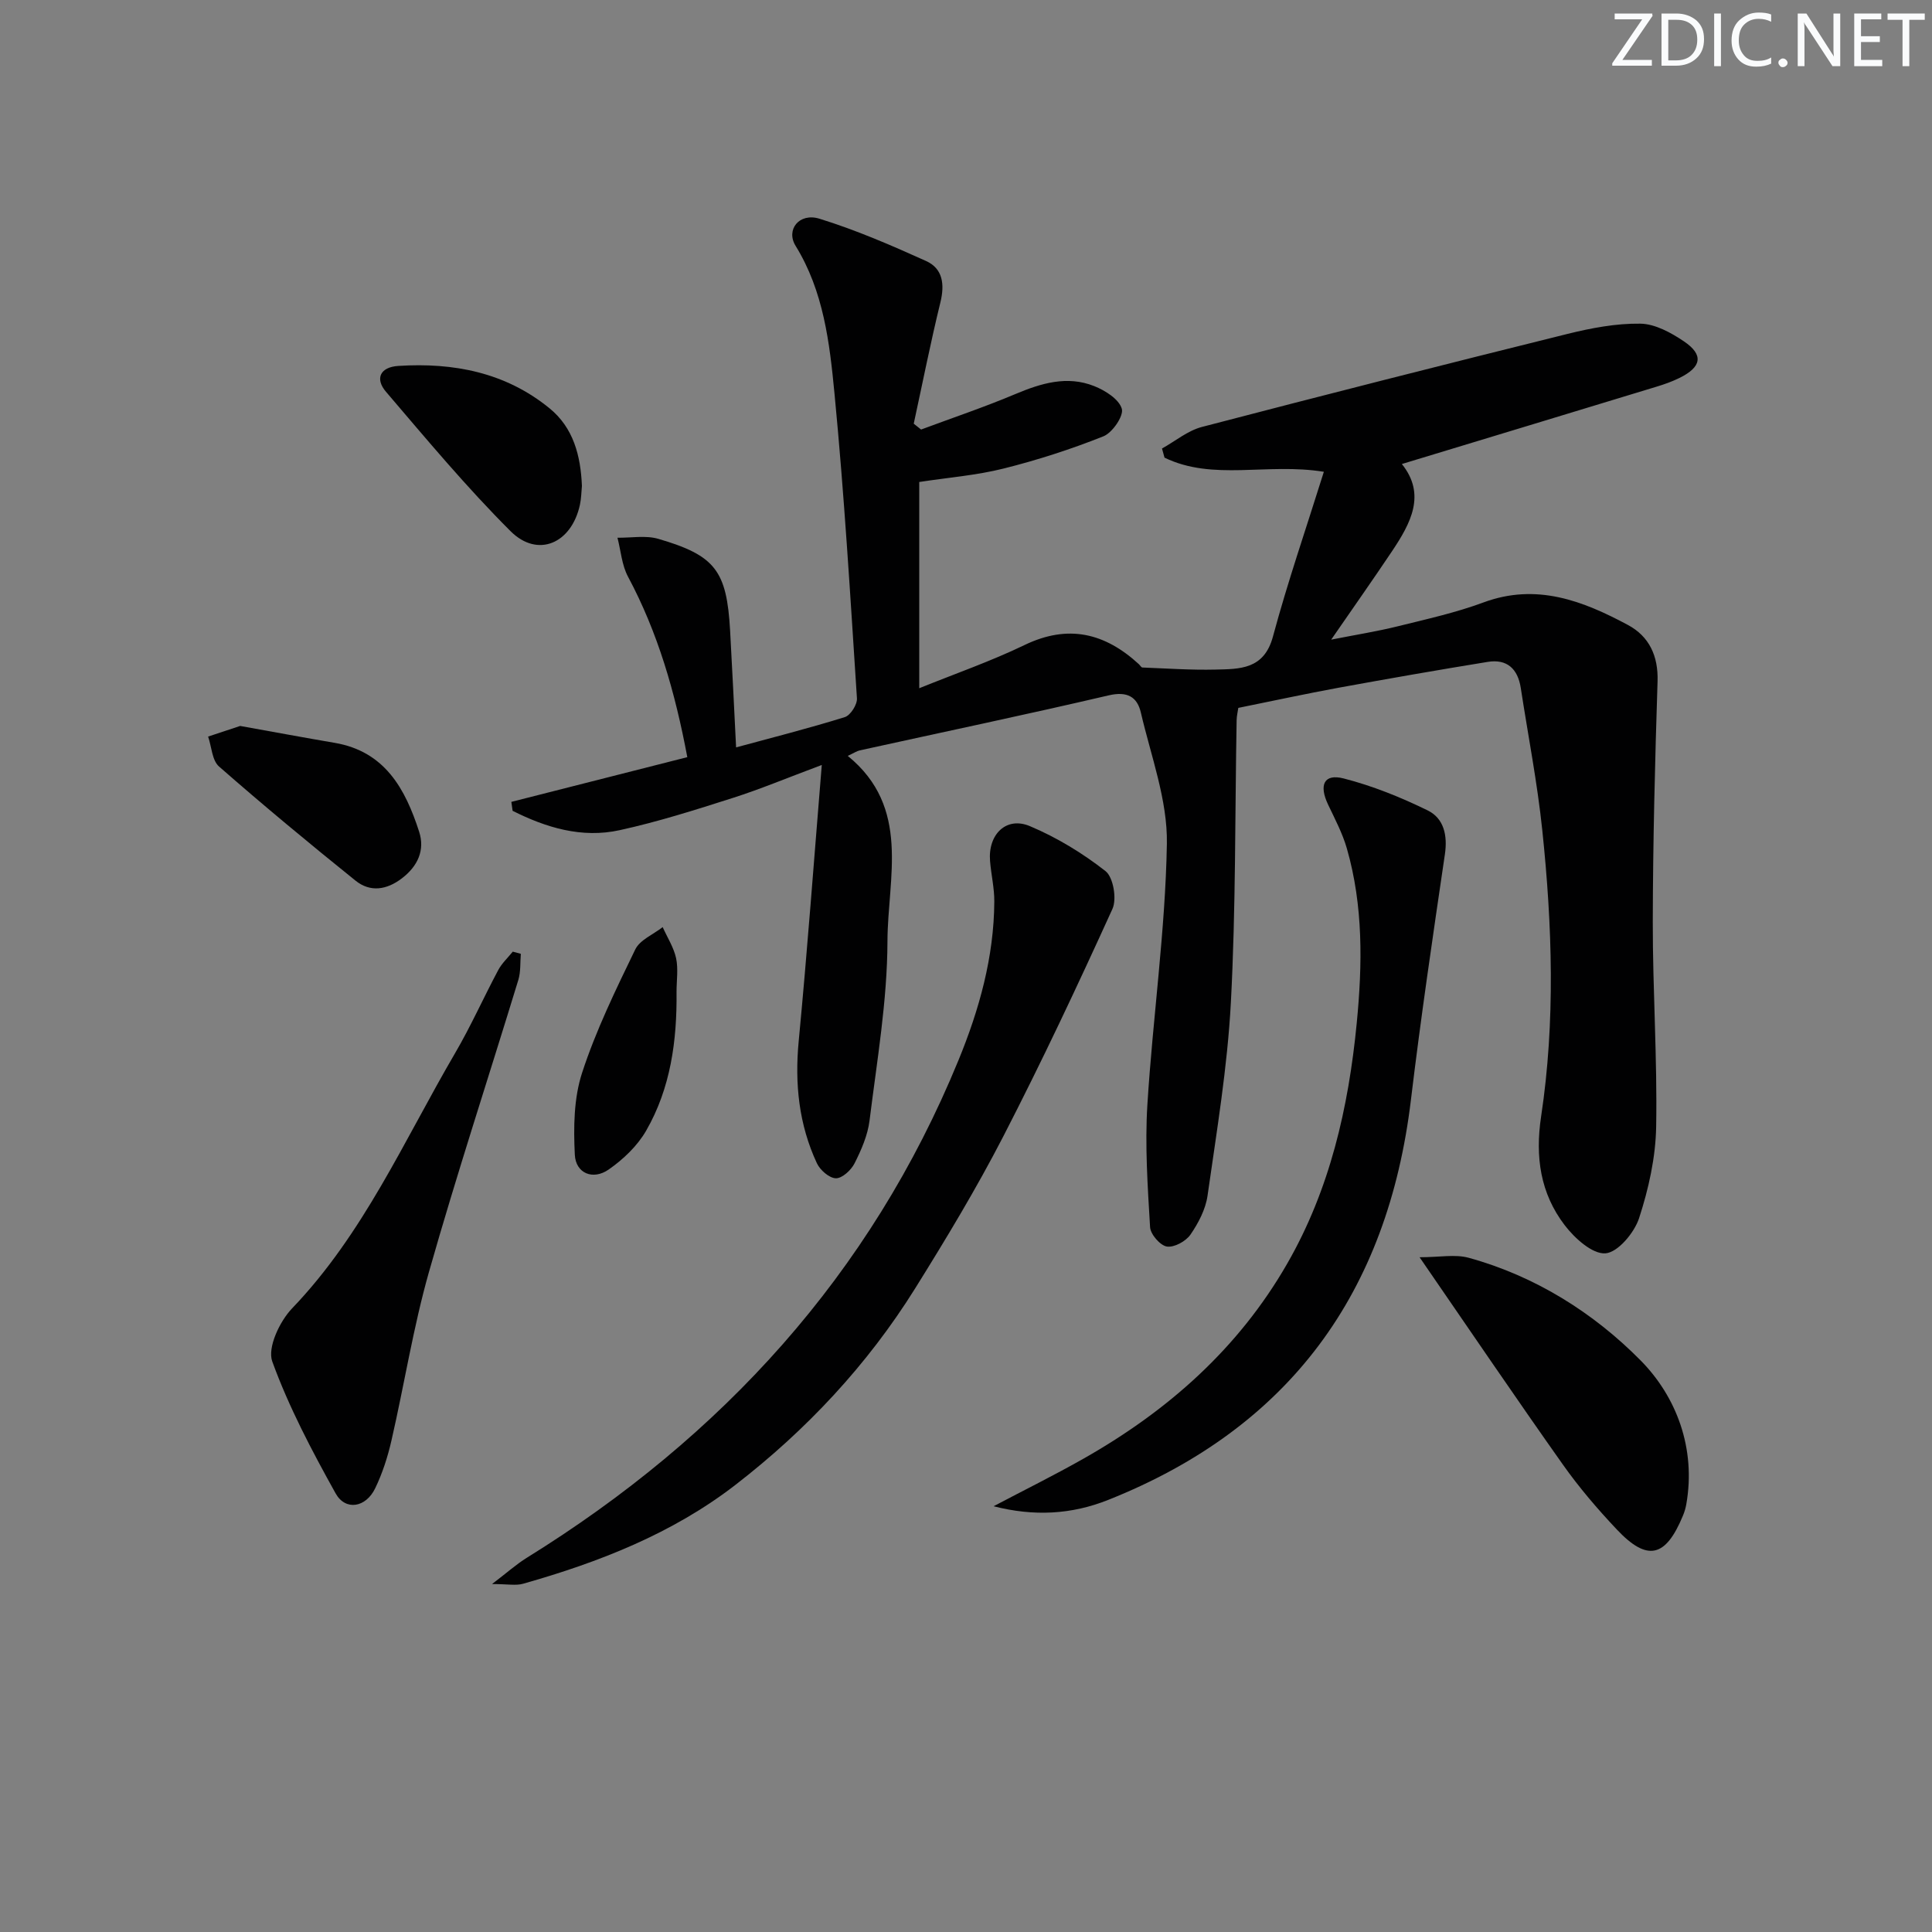 <svg enable-background="new 0 0 400 400" viewBox="0 0 400 400" xmlns="http://www.w3.org/2000/svg"><rect x="0" y="0" width="400" height="400" fill="#808080" stroke="none"/><g fill="#fafbfc"><path d="m342.2 3.2-6.3 9.2h6.1v1.2h-8.2v-.5l6.2-9.1h-5.7v-1.2h7.8v.4z"/><path d="m344 13.7v-10.9h3.1c1.6 0 3 .5 4.1 1.4 1.1 1 1.6 2.2 1.6 3.9s-.5 3-1.6 4-2.5 1.5-4.2 1.5h-3zm1.4-9.6v8.4h1.6c1.4 0 2.5-.4 3.2-1.1.8-.8 1.2-1.8 1.2-3.2s-.4-2.4-1.2-3.1-1.8-1-3.1-1z"/><path d="m356.3 2.8v10.9h-1.4v-10.9z"/><path d="m366.6 13.2c-.8.4-1.8.6-3 .6-1.6 0-2.8-.5-3.7-1.5s-1.4-2.3-1.4-3.9c0-1.7.5-3.2 1.6-4.2s2.4-1.6 4-1.6c1 0 1.9.1 2.6.4v1.5c-.8-.4-1.6-.6-2.6-.6-1.2 0-2.2.4-3 1.2s-1.1 1.9-1.1 3.3c0 1.3.4 2.3 1.1 3.1s1.6 1.1 2.8 1.1c1.1 0 2-.2 2.8-.7v1.3z"/><path d="m368.2 13c0-.3.1-.5.3-.6.2-.2.4-.3.6-.3.3 0 .5.1.7.3s.3.4.3.6-.1.5-.3.6c-.2.2-.4.3-.7.3s-.5-.1-.6-.3c-.2-.2-.3-.4-.3-.6z"/><path d="m381.1 13.7h-1.7l-5.5-8.4c-.2-.2-.3-.5-.4-.7 0 .2.1.8.1 1.5v7.6h-1.4v-10.9h1.8l5.3 8.3c.3.4.4.6.4.8 0-.3-.1-.8-.1-1.6v-7.5h1.4v10.9z"/><path d="m389.7 13.7h-5.8v-10.9h5.6v1.2h-4.2v3.5h3.9v1.2h-3.9v3.7h4.4z"/><path d="m398.4 4.1h-3.1v9.6h-1.4v-9.6h-3.1v-1.3h7.7v1.3z"/></g><path d="m190.7 88.93c6.5-2.42 13.08-4.63 19.46-7.32 5.38-2.27 10.77-3.91 16.39-1.67 2.27.9 5.12 2.7 5.71 4.69.43 1.47-1.94 4.95-3.8 5.7-6.72 2.68-13.66 4.92-20.69 6.68-5.59 1.4-11.42 1.86-17.45 2.78v42.7c7.49-3.03 14.82-5.58 21.77-8.93 9.06-4.38 16.68-2.51 23.72 3.97.24.23.47.66.71.67 5.03.19 10.07.55 15.1.43 5.07-.12 10.09 0 11.93-6.84 3.05-11.33 6.89-22.44 10.54-34.11-11.76-1.91-22.91 1.96-32.99-2.93-.17-.63-.34-1.26-.52-1.89 2.74-1.52 5.31-3.69 8.24-4.46 25.18-6.58 50.41-12.99 75.68-19.26 4.93-1.22 10.07-2.2 15.1-2.13 3.04.04 6.35 1.85 9.02 3.65 4.16 2.81 3.71 5.33-.95 7.61-1.48.73-3.06 1.29-4.64 1.77-17.45 5.32-34.9 10.6-52.79 16.03 5.08 6.31 1.83 12.28-2.06 18.09-3.87 5.78-7.88 11.47-12.57 18.27 5.28-1.04 9.57-1.72 13.77-2.76 5.96-1.48 12.01-2.81 17.75-4.94 10.98-4.07 20.59-.34 29.93 4.67 4.37 2.35 6.29 6.39 6.12 11.67-.53 16.59-.96 33.19-.99 49.79-.02 14.14.95 28.29.7 42.42-.11 6.36-1.56 12.87-3.54 18.94-.99 3.02-4.39 7.08-6.96 7.27-2.7.2-6.38-3.13-8.44-5.83-5.03-6.58-6.14-14.13-4.88-22.5 2.97-19.68 2.31-39.5.25-59.22-1.03-9.88-2.95-19.67-4.46-29.5-.61-3.96-2.84-6.06-6.86-5.4-10.29 1.67-20.56 3.47-30.82 5.34-6.86 1.26-13.67 2.74-20.8 4.18-.09.65-.33 1.61-.35 2.57-.35 19.47-.16 38.97-1.19 58.41-.71 13.38-2.94 26.7-4.83 40-.4 2.83-1.9 5.7-3.55 8.09-.96 1.38-3.39 2.7-4.89 2.45-1.39-.24-3.38-2.54-3.46-4.03-.5-8.42-1.08-16.9-.56-25.29 1.12-18.05 3.73-36.05 4.04-54.09.15-9.01-3.29-18.12-5.38-27.11-.76-3.3-2.83-4.49-6.68-3.59-17.13 4-34.35 7.61-51.53 11.39-.62.14-1.18.53-2.48 1.14 13.15 10.71 8.26 25.25 8.22 38.38-.04 12.38-2.18 24.77-3.71 37.12-.38 3.05-1.7 6.07-3.1 8.85-.71 1.41-2.56 3.12-3.87 3.1-1.37-.03-3.28-1.7-3.94-3.13-3.72-8-4.6-16.42-3.76-25.24 1.78-18.65 3.15-37.33 4.78-57.2-7.28 2.72-12.76 5.02-18.41 6.82-7.74 2.47-15.52 4.95-23.44 6.68-7.83 1.72-15.22-.52-22.16-4.01-.09-.62-.17-1.23-.26-1.85 12.02-3.06 24.04-6.11 36.43-9.26-2.54-13.51-6.11-25.83-12.28-37.37-1.28-2.39-1.48-5.36-2.18-8.06 2.83.04 5.83-.53 8.45.23 11.83 3.45 14.17 6.62 14.87 18.98.45 7.96.82 15.92 1.24 24.2 7.55-2.05 15.09-3.96 22.51-6.27 1.17-.36 2.6-2.61 2.51-3.89-1.37-21.06-2.62-42.13-4.65-63.13-1.01-10.49-2.25-21.15-8.05-30.55-2.06-3.33.74-6.91 4.93-5.62 7.55 2.33 14.87 5.5 22.09 8.76 3.47 1.57 3.87 4.83 2.96 8.56-2.04 8.33-3.7 16.74-5.52 25.12.49.39 1 .8 1.52 1.21z" fill="#010102"/><path d="m101.87 327.96c3.14-2.39 5.05-4.11 7.2-5.44 40.46-25.08 71.16-58.62 89.36-102.98 4.32-10.52 7.36-21.39 7.43-32.87.02-2.79-.65-5.58-.88-8.39-.46-5.53 3.36-9.3 8.24-7.24 5.57 2.34 10.91 5.59 15.67 9.32 1.61 1.27 2.37 5.75 1.43 7.82-7.21 15.86-14.64 31.65-22.62 47.14-5.55 10.76-11.83 21.17-18.24 31.45-9.87 15.81-22.49 29.29-37.2 40.66-13.05 10.08-28.22 16.01-43.97 20.47-1.47.42-3.18.06-6.42.06z" fill="#010102"/><path d="m205.71 311.85c6.25-3.3 12.6-6.43 18.74-9.92 17.39-9.87 31.97-22.77 42.03-40.27 8.87-15.41 12.72-32.36 14.42-49.86 1.18-12.12 1.36-24.26-2.04-36.11-.9-3.15-2.48-6.13-3.9-9.12-1.93-4.07-.84-6.44 3.23-5.4 5.98 1.53 11.84 3.9 17.4 6.62 3.34 1.64 4.14 5.14 3.56 9.08-2.49 16.92-4.99 33.84-7.03 50.82-4.78 39.86-25.02 67.85-62.63 82.83-7.64 3.06-15.44 3.47-23.78 1.33z" fill="#010102"/><path d="m107.83 197.48c-.15 1.8 0 3.7-.51 5.39-6.16 20.17-12.75 40.21-18.51 60.48-3.25 11.45-5.1 23.29-7.77 34.92-.77 3.37-1.86 6.75-3.36 9.86-1.93 4.01-6.15 4.73-8.2 1.05-4.91-8.83-9.68-17.85-13.11-27.3-1.04-2.86 1.53-8.31 4.1-10.99 14.78-15.41 23.19-34.78 33.73-52.81 3.27-5.59 5.91-11.53 8.96-17.25.75-1.4 1.99-2.54 3-3.8.55.14 1.11.3 1.67.45z" fill="#010102"/><path d="m293.91 260.3c4.15 0 7.35-.66 10.16.11 13.78 3.78 25.89 11.42 35.59 21.24 7.41 7.49 11.51 18.22 9.47 29.79-.14.81-.38 1.61-.7 2.37-3.58 8.67-7.37 9.56-13.71 2.83-3.98-4.22-7.8-8.68-11.14-13.41-9.67-13.67-19.08-27.55-29.67-42.93z" fill="#010102"/><path d="m120.48 100.6c-.12 1.25-.13 2.6-.41 3.89-1.72 8.01-8.72 11.11-14.36 5.49-9.12-9.1-17.41-19.05-25.79-28.86-2.32-2.71-1.24-5.12 2.55-5.36 11.44-.73 22.19 1.34 31.3 8.77 4.96 4.04 6.45 9.82 6.71 16.07z" fill="#010102"/><path d="m49.72 150.3c6.85 1.23 13.21 2.41 19.58 3.5 10.42 1.78 14.63 9.57 17.48 18.4 1.23 3.81-.28 7.13-3.56 9.64-3.16 2.42-6.56 2.94-9.61.49-9.57-7.7-19.03-15.54-28.26-23.63-1.45-1.27-1.54-4.1-2.26-6.2 2.28-.75 4.55-1.51 6.63-2.2z" fill="#010102"/><path d="m140.07 205.35c.11 10.07-1.21 19.93-6.3 28.76-1.81 3.14-4.73 5.92-7.74 8.02-3.25 2.27-6.83.82-7.02-3.06-.28-5.65-.22-11.69 1.51-16.97 2.86-8.78 6.96-17.18 11-25.52.96-1.99 3.74-3.11 5.68-4.63.96 2.14 2.29 4.2 2.78 6.44.47 2.22.09 4.63.09 6.96z" fill="#010102"/></svg>